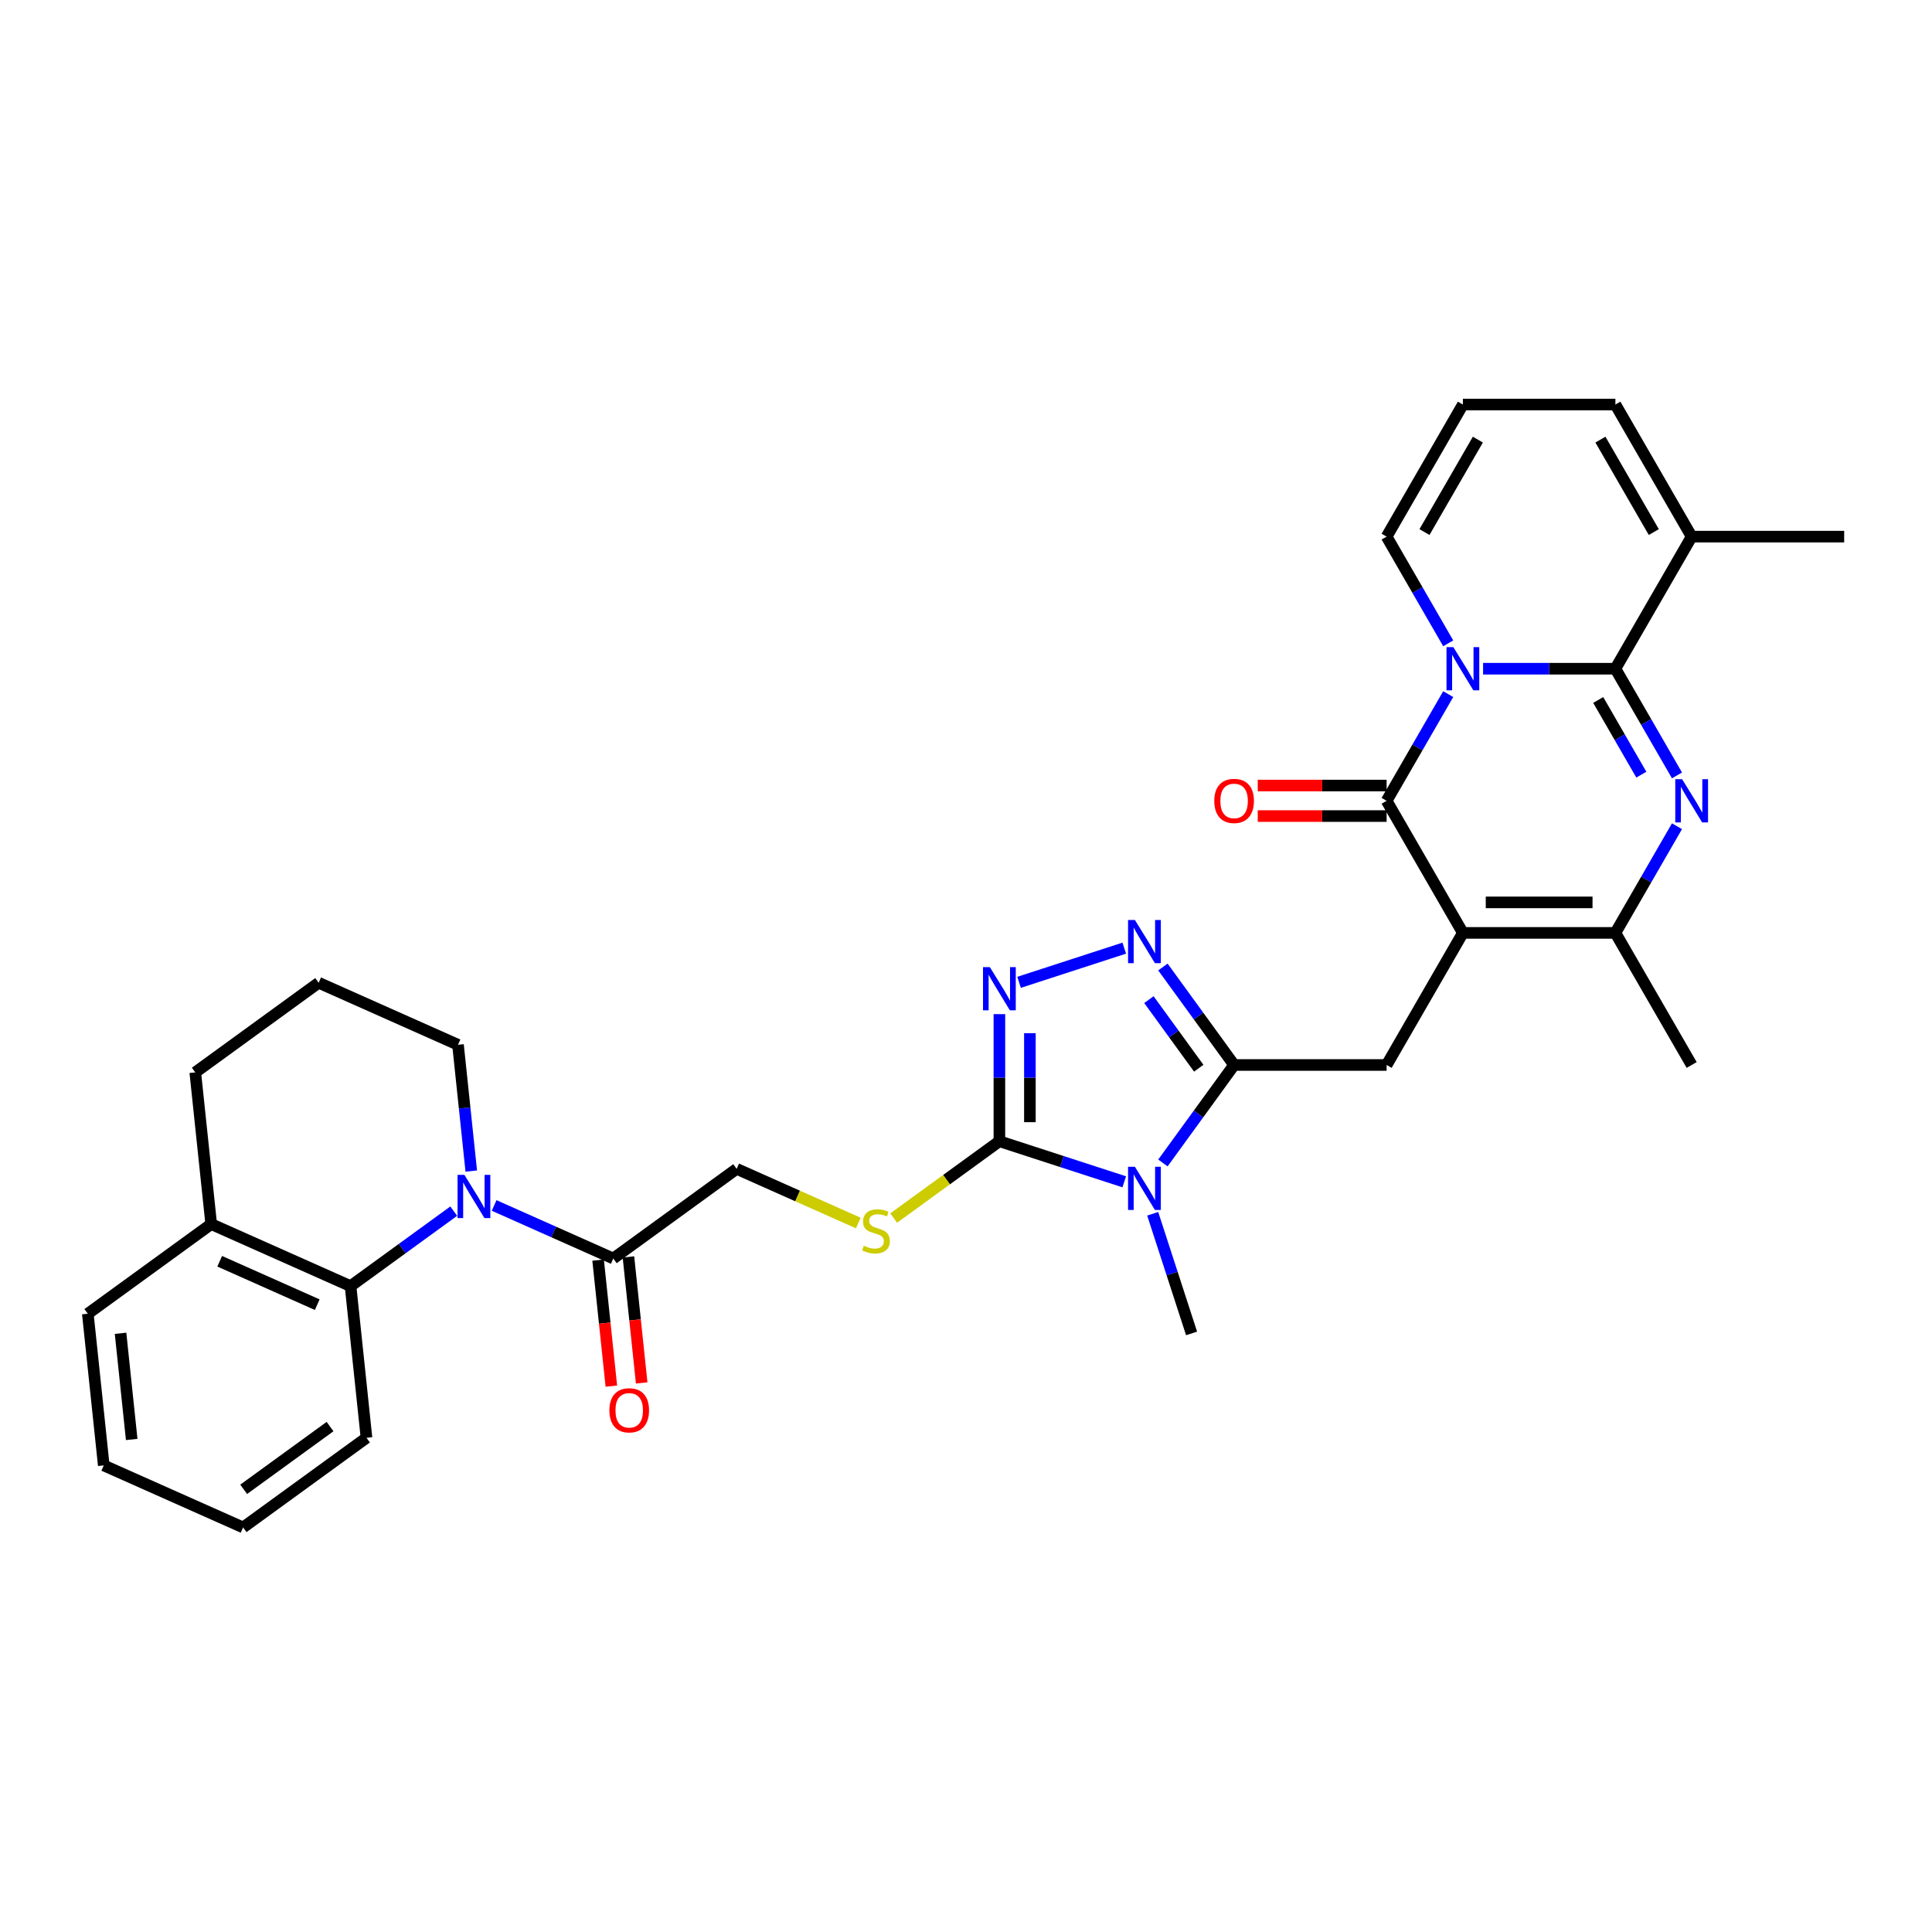 <?xml version='1.0' encoding='iso-8859-1'?>
<svg version='1.1' baseProfile='full'
              xmlns='http://www.w3.org/2000/svg'
                      xmlns:rdkit='http://www.rdkit.org/xml'
                      xmlns:xlink='http://www.w3.org/1999/xlink'
                  xml:space='preserve'
width='1000px' height='1000px' viewBox='0 0 1000 1000'>
<!-- END OF HEADER -->
<rect style='opacity:1.0;fill:#FFFFFF;stroke:none' width='1000' height='1000' x='0' y='0'> </rect>
<path class='bond-1' d='M 767.636,346.128 L 801.882,346.128' style='fill:none;fill-rule:evenodd;stroke:#0000FF;stroke-width:6px;stroke-linecap:butt;stroke-linejoin:miter;stroke-opacity:1' />
<path class='bond-1' d='M 801.882,346.128 L 836.128,346.128' style='fill:none;fill-rule:evenodd;stroke:#000000;stroke-width:6px;stroke-linecap:butt;stroke-linejoin:miter;stroke-opacity:1' />
<path class='bond-2' d='M 749.59,359.281 L 733.651,386.888' style='fill:none;fill-rule:evenodd;stroke:#0000FF;stroke-width:6px;stroke-linecap:butt;stroke-linejoin:miter;stroke-opacity:1' />
<path class='bond-2' d='M 733.651,386.888 L 717.711,414.496' style='fill:none;fill-rule:evenodd;stroke:#000000;stroke-width:6px;stroke-linecap:butt;stroke-linejoin:miter;stroke-opacity:1' />
<path class='bond-16' d='M 749.59,332.976 L 733.651,305.368' style='fill:none;fill-rule:evenodd;stroke:#0000FF;stroke-width:6px;stroke-linecap:butt;stroke-linejoin:miter;stroke-opacity:1' />
<path class='bond-16' d='M 733.651,305.368 L 717.711,277.76' style='fill:none;fill-rule:evenodd;stroke:#000000;stroke-width:6px;stroke-linecap:butt;stroke-linejoin:miter;stroke-opacity:1' />
<path class='bond-0' d='M 757.184,482.865 L 717.711,414.496' style='fill:none;fill-rule:evenodd;stroke:#000000;stroke-width:6px;stroke-linecap:butt;stroke-linejoin:miter;stroke-opacity:1' />
<path class='bond-7' d='M 757.184,482.865 L 836.128,482.865' style='fill:none;fill-rule:evenodd;stroke:#000000;stroke-width:6px;stroke-linecap:butt;stroke-linejoin:miter;stroke-opacity:1' />
<path class='bond-7' d='M 769.025,467.076 L 824.287,467.076' style='fill:none;fill-rule:evenodd;stroke:#000000;stroke-width:6px;stroke-linecap:butt;stroke-linejoin:miter;stroke-opacity:1' />
<path class='bond-11' d='M 757.184,482.865 L 717.711,551.233' style='fill:none;fill-rule:evenodd;stroke:#000000;stroke-width:6px;stroke-linecap:butt;stroke-linejoin:miter;stroke-opacity:1' />
<path class='bond-3' d='M 836.128,346.128 L 852.068,373.736' style='fill:none;fill-rule:evenodd;stroke:#000000;stroke-width:6px;stroke-linecap:butt;stroke-linejoin:miter;stroke-opacity:1' />
<path class='bond-3' d='M 852.068,373.736 L 868.007,401.344' style='fill:none;fill-rule:evenodd;stroke:#0000FF;stroke-width:6px;stroke-linecap:butt;stroke-linejoin:miter;stroke-opacity:1' />
<path class='bond-3' d='M 827.237,362.305 L 838.394,381.631' style='fill:none;fill-rule:evenodd;stroke:#000000;stroke-width:6px;stroke-linecap:butt;stroke-linejoin:miter;stroke-opacity:1' />
<path class='bond-3' d='M 838.394,381.631 L 849.552,400.956' style='fill:none;fill-rule:evenodd;stroke:#0000FF;stroke-width:6px;stroke-linecap:butt;stroke-linejoin:miter;stroke-opacity:1' />
<path class='bond-14' d='M 836.128,346.128 L 875.601,277.76' style='fill:none;fill-rule:evenodd;stroke:#000000;stroke-width:6px;stroke-linecap:butt;stroke-linejoin:miter;stroke-opacity:1' />
<path class='bond-17' d='M 717.711,406.602 L 684.357,406.602' style='fill:none;fill-rule:evenodd;stroke:#000000;stroke-width:6px;stroke-linecap:butt;stroke-linejoin:miter;stroke-opacity:1' />
<path class='bond-17' d='M 684.357,406.602 L 651.003,406.602' style='fill:none;fill-rule:evenodd;stroke:#FF0000;stroke-width:6px;stroke-linecap:butt;stroke-linejoin:miter;stroke-opacity:1' />
<path class='bond-17' d='M 717.711,422.391 L 684.357,422.391' style='fill:none;fill-rule:evenodd;stroke:#000000;stroke-width:6px;stroke-linecap:butt;stroke-linejoin:miter;stroke-opacity:1' />
<path class='bond-17' d='M 684.357,422.391 L 651.003,422.391' style='fill:none;fill-rule:evenodd;stroke:#FF0000;stroke-width:6px;stroke-linecap:butt;stroke-linejoin:miter;stroke-opacity:1' />
<path class='bond-34' d='M 868.007,427.649 L 852.068,455.257' style='fill:none;fill-rule:evenodd;stroke:#0000FF;stroke-width:6px;stroke-linecap:butt;stroke-linejoin:miter;stroke-opacity:1' />
<path class='bond-34' d='M 852.068,455.257 L 836.128,482.865' style='fill:none;fill-rule:evenodd;stroke:#000000;stroke-width:6px;stroke-linecap:butt;stroke-linejoin:miter;stroke-opacity:1' />
<path class='bond-4' d='M 601.92,601.948 L 620.343,576.59' style='fill:none;fill-rule:evenodd;stroke:#0000FF;stroke-width:6px;stroke-linecap:butt;stroke-linejoin:miter;stroke-opacity:1' />
<path class='bond-4' d='M 620.343,576.59 L 638.767,551.233' style='fill:none;fill-rule:evenodd;stroke:#000000;stroke-width:6px;stroke-linecap:butt;stroke-linejoin:miter;stroke-opacity:1' />
<path class='bond-6' d='M 581.912,611.704 L 549.598,601.204' style='fill:none;fill-rule:evenodd;stroke:#0000FF;stroke-width:6px;stroke-linecap:butt;stroke-linejoin:miter;stroke-opacity:1' />
<path class='bond-6' d='M 549.598,601.204 L 517.283,590.705' style='fill:none;fill-rule:evenodd;stroke:#000000;stroke-width:6px;stroke-linecap:butt;stroke-linejoin:miter;stroke-opacity:1' />
<path class='bond-23' d='M 596.638,628.252 L 606.699,659.217' style='fill:none;fill-rule:evenodd;stroke:#0000FF;stroke-width:6px;stroke-linecap:butt;stroke-linejoin:miter;stroke-opacity:1' />
<path class='bond-23' d='M 606.699,659.217 L 616.76,690.181' style='fill:none;fill-rule:evenodd;stroke:#000000;stroke-width:6px;stroke-linecap:butt;stroke-linejoin:miter;stroke-opacity:1' />
<path class='bond-5' d='M 638.767,551.233 L 717.711,551.233' style='fill:none;fill-rule:evenodd;stroke:#000000;stroke-width:6px;stroke-linecap:butt;stroke-linejoin:miter;stroke-opacity:1' />
<path class='bond-8' d='M 638.767,551.233 L 620.343,525.875' style='fill:none;fill-rule:evenodd;stroke:#000000;stroke-width:6px;stroke-linecap:butt;stroke-linejoin:miter;stroke-opacity:1' />
<path class='bond-8' d='M 620.343,525.875 L 601.92,500.517' style='fill:none;fill-rule:evenodd;stroke:#0000FF;stroke-width:6px;stroke-linecap:butt;stroke-linejoin:miter;stroke-opacity:1' />
<path class='bond-8' d='M 620.466,552.906 L 607.57,535.155' style='fill:none;fill-rule:evenodd;stroke:#000000;stroke-width:6px;stroke-linecap:butt;stroke-linejoin:miter;stroke-opacity:1' />
<path class='bond-8' d='M 607.57,535.155 L 594.673,517.405' style='fill:none;fill-rule:evenodd;stroke:#0000FF;stroke-width:6px;stroke-linecap:butt;stroke-linejoin:miter;stroke-opacity:1' />
<path class='bond-15' d='M 517.283,590.705 L 489.921,610.585' style='fill:none;fill-rule:evenodd;stroke:#000000;stroke-width:6px;stroke-linecap:butt;stroke-linejoin:miter;stroke-opacity:1' />
<path class='bond-15' d='M 489.921,610.585 L 462.558,630.466' style='fill:none;fill-rule:evenodd;stroke:#CCCC00;stroke-width:6px;stroke-linecap:butt;stroke-linejoin:miter;stroke-opacity:1' />
<path class='bond-35' d='M 517.283,590.705 L 517.283,557.809' style='fill:none;fill-rule:evenodd;stroke:#000000;stroke-width:6px;stroke-linecap:butt;stroke-linejoin:miter;stroke-opacity:1' />
<path class='bond-35' d='M 517.283,557.809 L 517.283,524.912' style='fill:none;fill-rule:evenodd;stroke:#0000FF;stroke-width:6px;stroke-linecap:butt;stroke-linejoin:miter;stroke-opacity:1' />
<path class='bond-35' d='M 533.072,580.836 L 533.072,557.809' style='fill:none;fill-rule:evenodd;stroke:#000000;stroke-width:6px;stroke-linecap:butt;stroke-linejoin:miter;stroke-opacity:1' />
<path class='bond-35' d='M 533.072,557.809 L 533.072,534.781' style='fill:none;fill-rule:evenodd;stroke:#0000FF;stroke-width:6px;stroke-linecap:butt;stroke-linejoin:miter;stroke-opacity:1' />
<path class='bond-25' d='M 836.128,482.865 L 875.601,551.233' style='fill:none;fill-rule:evenodd;stroke:#000000;stroke-width:6px;stroke-linecap:butt;stroke-linejoin:miter;stroke-opacity:1' />
<path class='bond-9' d='M 581.912,490.761 L 527.461,508.453' style='fill:none;fill-rule:evenodd;stroke:#0000FF;stroke-width:6px;stroke-linecap:butt;stroke-linejoin:miter;stroke-opacity:1' />
<path class='bond-10' d='M 255.762,623.944 L 286.595,637.672' style='fill:none;fill-rule:evenodd;stroke:#0000FF;stroke-width:6px;stroke-linecap:butt;stroke-linejoin:miter;stroke-opacity:1' />
<path class='bond-10' d='M 286.595,637.672 L 317.429,651.4' style='fill:none;fill-rule:evenodd;stroke:#000000;stroke-width:6px;stroke-linecap:butt;stroke-linejoin:miter;stroke-opacity:1' />
<path class='bond-13' d='M 234.857,626.885 L 208.149,646.289' style='fill:none;fill-rule:evenodd;stroke:#0000FF;stroke-width:6px;stroke-linecap:butt;stroke-linejoin:miter;stroke-opacity:1' />
<path class='bond-13' d='M 208.149,646.289 L 181.442,665.693' style='fill:none;fill-rule:evenodd;stroke:#000000;stroke-width:6px;stroke-linecap:butt;stroke-linejoin:miter;stroke-opacity:1' />
<path class='bond-24' d='M 243.927,606.138 L 240.492,573.458' style='fill:none;fill-rule:evenodd;stroke:#0000FF;stroke-width:6px;stroke-linecap:butt;stroke-linejoin:miter;stroke-opacity:1' />
<path class='bond-24' d='M 240.492,573.458 L 237.057,540.778' style='fill:none;fill-rule:evenodd;stroke:#000000;stroke-width:6px;stroke-linecap:butt;stroke-linejoin:miter;stroke-opacity:1' />
<path class='bond-12' d='M 317.429,651.4 L 381.296,604.998' style='fill:none;fill-rule:evenodd;stroke:#000000;stroke-width:6px;stroke-linecap:butt;stroke-linejoin:miter;stroke-opacity:1' />
<path class='bond-22' d='M 309.578,652.225 L 313.006,684.842' style='fill:none;fill-rule:evenodd;stroke:#000000;stroke-width:6px;stroke-linecap:butt;stroke-linejoin:miter;stroke-opacity:1' />
<path class='bond-22' d='M 313.006,684.842 L 316.434,717.459' style='fill:none;fill-rule:evenodd;stroke:#FF0000;stroke-width:6px;stroke-linecap:butt;stroke-linejoin:miter;stroke-opacity:1' />
<path class='bond-22' d='M 325.28,650.575 L 328.708,683.192' style='fill:none;fill-rule:evenodd;stroke:#000000;stroke-width:6px;stroke-linecap:butt;stroke-linejoin:miter;stroke-opacity:1' />
<path class='bond-22' d='M 328.708,683.192 L 332.136,715.809' style='fill:none;fill-rule:evenodd;stroke:#FF0000;stroke-width:6px;stroke-linecap:butt;stroke-linejoin:miter;stroke-opacity:1' />
<path class='bond-21' d='M 181.442,665.693 L 109.322,633.583' style='fill:none;fill-rule:evenodd;stroke:#000000;stroke-width:6px;stroke-linecap:butt;stroke-linejoin:miter;stroke-opacity:1' />
<path class='bond-21' d='M 164.202,675.301 L 113.718,652.824' style='fill:none;fill-rule:evenodd;stroke:#000000;stroke-width:6px;stroke-linecap:butt;stroke-linejoin:miter;stroke-opacity:1' />
<path class='bond-26' d='M 181.442,665.693 L 189.694,744.205' style='fill:none;fill-rule:evenodd;stroke:#000000;stroke-width:6px;stroke-linecap:butt;stroke-linejoin:miter;stroke-opacity:1' />
<path class='bond-27' d='M 875.601,277.76 L 954.545,277.76' style='fill:none;fill-rule:evenodd;stroke:#000000;stroke-width:6px;stroke-linecap:butt;stroke-linejoin:miter;stroke-opacity:1' />
<path class='bond-33' d='M 875.601,277.76 L 836.128,209.392' style='fill:none;fill-rule:evenodd;stroke:#000000;stroke-width:6px;stroke-linecap:butt;stroke-linejoin:miter;stroke-opacity:1' />
<path class='bond-33' d='M 856.006,275.4 L 828.376,227.542' style='fill:none;fill-rule:evenodd;stroke:#000000;stroke-width:6px;stroke-linecap:butt;stroke-linejoin:miter;stroke-opacity:1' />
<path class='bond-19' d='M 444.274,633.037 L 412.785,619.018' style='fill:none;fill-rule:evenodd;stroke:#CCCC00;stroke-width:6px;stroke-linecap:butt;stroke-linejoin:miter;stroke-opacity:1' />
<path class='bond-19' d='M 412.785,619.018 L 381.296,604.998' style='fill:none;fill-rule:evenodd;stroke:#000000;stroke-width:6px;stroke-linecap:butt;stroke-linejoin:miter;stroke-opacity:1' />
<path class='bond-18' d='M 717.711,277.76 L 757.184,209.392' style='fill:none;fill-rule:evenodd;stroke:#000000;stroke-width:6px;stroke-linecap:butt;stroke-linejoin:miter;stroke-opacity:1' />
<path class='bond-18' d='M 737.306,275.4 L 764.937,227.542' style='fill:none;fill-rule:evenodd;stroke:#000000;stroke-width:6px;stroke-linecap:butt;stroke-linejoin:miter;stroke-opacity:1' />
<path class='bond-20' d='M 757.184,209.392 L 836.128,209.392' style='fill:none;fill-rule:evenodd;stroke:#000000;stroke-width:6px;stroke-linecap:butt;stroke-linejoin:miter;stroke-opacity:1' />
<path class='bond-30' d='M 109.322,633.583 L 45.455,679.986' style='fill:none;fill-rule:evenodd;stroke:#000000;stroke-width:6px;stroke-linecap:butt;stroke-linejoin:miter;stroke-opacity:1' />
<path class='bond-36' d='M 109.322,633.583 L 101.07,555.071' style='fill:none;fill-rule:evenodd;stroke:#000000;stroke-width:6px;stroke-linecap:butt;stroke-linejoin:miter;stroke-opacity:1' />
<path class='bond-28' d='M 237.057,540.778 L 164.938,508.669' style='fill:none;fill-rule:evenodd;stroke:#000000;stroke-width:6px;stroke-linecap:butt;stroke-linejoin:miter;stroke-opacity:1' />
<path class='bond-31' d='M 189.694,744.205 L 125.826,790.608' style='fill:none;fill-rule:evenodd;stroke:#000000;stroke-width:6px;stroke-linecap:butt;stroke-linejoin:miter;stroke-opacity:1' />
<path class='bond-31' d='M 170.833,738.392 L 126.126,770.874' style='fill:none;fill-rule:evenodd;stroke:#000000;stroke-width:6px;stroke-linecap:butt;stroke-linejoin:miter;stroke-opacity:1' />
<path class='bond-29' d='M 164.938,508.669 L 101.07,555.071' style='fill:none;fill-rule:evenodd;stroke:#000000;stroke-width:6px;stroke-linecap:butt;stroke-linejoin:miter;stroke-opacity:1' />
<path class='bond-37' d='M 45.455,679.986 L 53.706,758.498' style='fill:none;fill-rule:evenodd;stroke:#000000;stroke-width:6px;stroke-linecap:butt;stroke-linejoin:miter;stroke-opacity:1' />
<path class='bond-37' d='M 62.395,690.112 L 68.171,745.071' style='fill:none;fill-rule:evenodd;stroke:#000000;stroke-width:6px;stroke-linecap:butt;stroke-linejoin:miter;stroke-opacity:1' />
<path class='bond-32' d='M 125.826,790.608 L 53.706,758.498' style='fill:none;fill-rule:evenodd;stroke:#000000;stroke-width:6px;stroke-linecap:butt;stroke-linejoin:miter;stroke-opacity:1' />
<path  class='atom-0' d='M 752.242 334.95
L 759.568 346.791
Q 760.294 347.96, 761.463 350.076
Q 762.631 352.191, 762.694 352.318
L 762.694 334.95
L 765.662 334.95
L 765.662 357.307
L 762.599 357.307
L 754.737 344.36
Q 753.821 342.844, 752.842 341.107
Q 751.895 339.371, 751.61 338.834
L 751.61 357.307
L 748.705 357.307
L 748.705 334.95
L 752.242 334.95
' fill='#0000FF'/>
<path  class='atom-4' d='M 870.659 403.318
L 877.985 415.16
Q 878.711 416.328, 879.88 418.444
Q 881.048 420.559, 881.111 420.686
L 881.111 403.318
L 884.079 403.318
L 884.079 425.675
L 881.016 425.675
L 873.154 412.728
Q 872.238 411.212, 871.259 409.476
Q 870.311 407.739, 870.027 407.202
L 870.027 425.675
L 867.122 425.675
L 867.122 403.318
L 870.659 403.318
' fill='#0000FF'/>
<path  class='atom-5' d='M 587.422 603.922
L 594.748 615.763
Q 595.475 616.932, 596.643 619.047
Q 597.811 621.163, 597.875 621.289
L 597.875 603.922
L 600.843 603.922
L 600.843 626.279
L 597.78 626.279
L 589.917 613.332
Q 589.001 611.816, 588.022 610.079
Q 587.075 608.343, 586.791 607.806
L 586.791 626.279
L 583.886 626.279
L 583.886 603.922
L 587.422 603.922
' fill='#0000FF'/>
<path  class='atom-9' d='M 587.422 476.186
L 594.748 488.028
Q 595.475 489.197, 596.643 491.312
Q 597.811 493.428, 597.875 493.554
L 597.875 476.186
L 600.843 476.186
L 600.843 498.544
L 597.78 498.544
L 589.917 485.597
Q 589.001 484.081, 588.022 482.344
Q 587.075 480.607, 586.791 480.071
L 586.791 498.544
L 583.886 498.544
L 583.886 476.186
L 587.422 476.186
' fill='#0000FF'/>
<path  class='atom-10' d='M 512.342 500.582
L 519.668 512.423
Q 520.394 513.592, 521.562 515.708
Q 522.731 517.823, 522.794 517.95
L 522.794 500.582
L 525.762 500.582
L 525.762 522.939
L 522.699 522.939
L 514.836 509.992
Q 513.92 508.476, 512.942 506.739
Q 511.994 505.003, 511.71 504.466
L 511.71 522.939
L 508.805 522.939
L 508.805 500.582
L 512.342 500.582
' fill='#0000FF'/>
<path  class='atom-11' d='M 240.367 608.112
L 247.693 619.954
Q 248.42 621.122, 249.588 623.238
Q 250.756 625.354, 250.82 625.48
L 250.82 608.112
L 253.788 608.112
L 253.788 630.469
L 250.725 630.469
L 242.862 617.522
Q 241.946 616.006, 240.967 614.27
Q 240.02 612.533, 239.736 611.996
L 239.736 630.469
L 236.831 630.469
L 236.831 608.112
L 240.367 608.112
' fill='#0000FF'/>
<path  class='atom-16' d='M 447.1 644.781
Q 447.353 644.876, 448.395 645.318
Q 449.437 645.76, 450.574 646.044
Q 451.742 646.297, 452.879 646.297
Q 454.995 646.297, 456.226 645.286
Q 457.458 644.244, 457.458 642.444
Q 457.458 641.213, 456.826 640.455
Q 456.226 639.697, 455.279 639.286
Q 454.332 638.876, 452.753 638.402
Q 450.763 637.802, 449.563 637.234
Q 448.395 636.665, 447.542 635.465
Q 446.721 634.265, 446.721 632.244
Q 446.721 629.434, 448.616 627.697
Q 450.542 625.96, 454.332 625.96
Q 456.921 625.96, 459.858 627.192
L 459.131 629.624
Q 456.447 628.518, 454.426 628.518
Q 452.248 628.518, 451.048 629.434
Q 449.848 630.318, 449.879 631.866
Q 449.879 633.065, 450.479 633.792
Q 451.111 634.518, 451.995 634.929
Q 452.911 635.339, 454.426 635.813
Q 456.447 636.444, 457.647 637.076
Q 458.847 637.707, 459.7 639.002
Q 460.584 640.265, 460.584 642.444
Q 460.584 645.539, 458.5 647.212
Q 456.447 648.854, 453.005 648.854
Q 451.016 648.854, 449.5 648.412
Q 448.016 648.002, 446.248 647.276
L 447.1 644.781
' fill='#CCCC00'/>
<path  class='atom-18' d='M 628.504 414.56
Q 628.504 409.191, 631.157 406.191
Q 633.809 403.192, 638.767 403.192
Q 643.725 403.192, 646.377 406.191
Q 649.03 409.191, 649.03 414.56
Q 649.03 419.991, 646.345 423.086
Q 643.661 426.149, 638.767 426.149
Q 633.841 426.149, 631.157 423.086
Q 628.504 420.023, 628.504 414.56
M 638.767 423.622
Q 642.177 423.622, 644.009 421.349
Q 645.872 419.044, 645.872 414.56
Q 645.872 410.17, 644.009 407.96
Q 642.177 405.718, 638.767 405.718
Q 635.356 405.718, 633.493 407.928
Q 631.662 410.139, 631.662 414.56
Q 631.662 419.075, 633.493 421.349
Q 635.356 423.622, 638.767 423.622
' fill='#FF0000'/>
<path  class='atom-23' d='M 315.418 729.976
Q 315.418 724.607, 318.07 721.607
Q 320.723 718.608, 325.681 718.608
Q 330.638 718.608, 333.291 721.607
Q 335.944 724.607, 335.944 729.976
Q 335.944 735.407, 333.259 738.502
Q 330.575 741.565, 325.681 741.565
Q 320.755 741.565, 318.07 738.502
Q 315.418 735.439, 315.418 729.976
M 325.681 739.038
Q 329.091 739.038, 330.923 736.765
Q 332.786 734.46, 332.786 729.976
Q 332.786 725.586, 330.923 723.376
Q 329.091 721.134, 325.681 721.134
Q 322.27 721.134, 320.407 723.344
Q 318.576 725.555, 318.576 729.976
Q 318.576 734.491, 320.407 736.765
Q 322.27 739.038, 325.681 739.038
' fill='#FF0000'/>
</svg>
